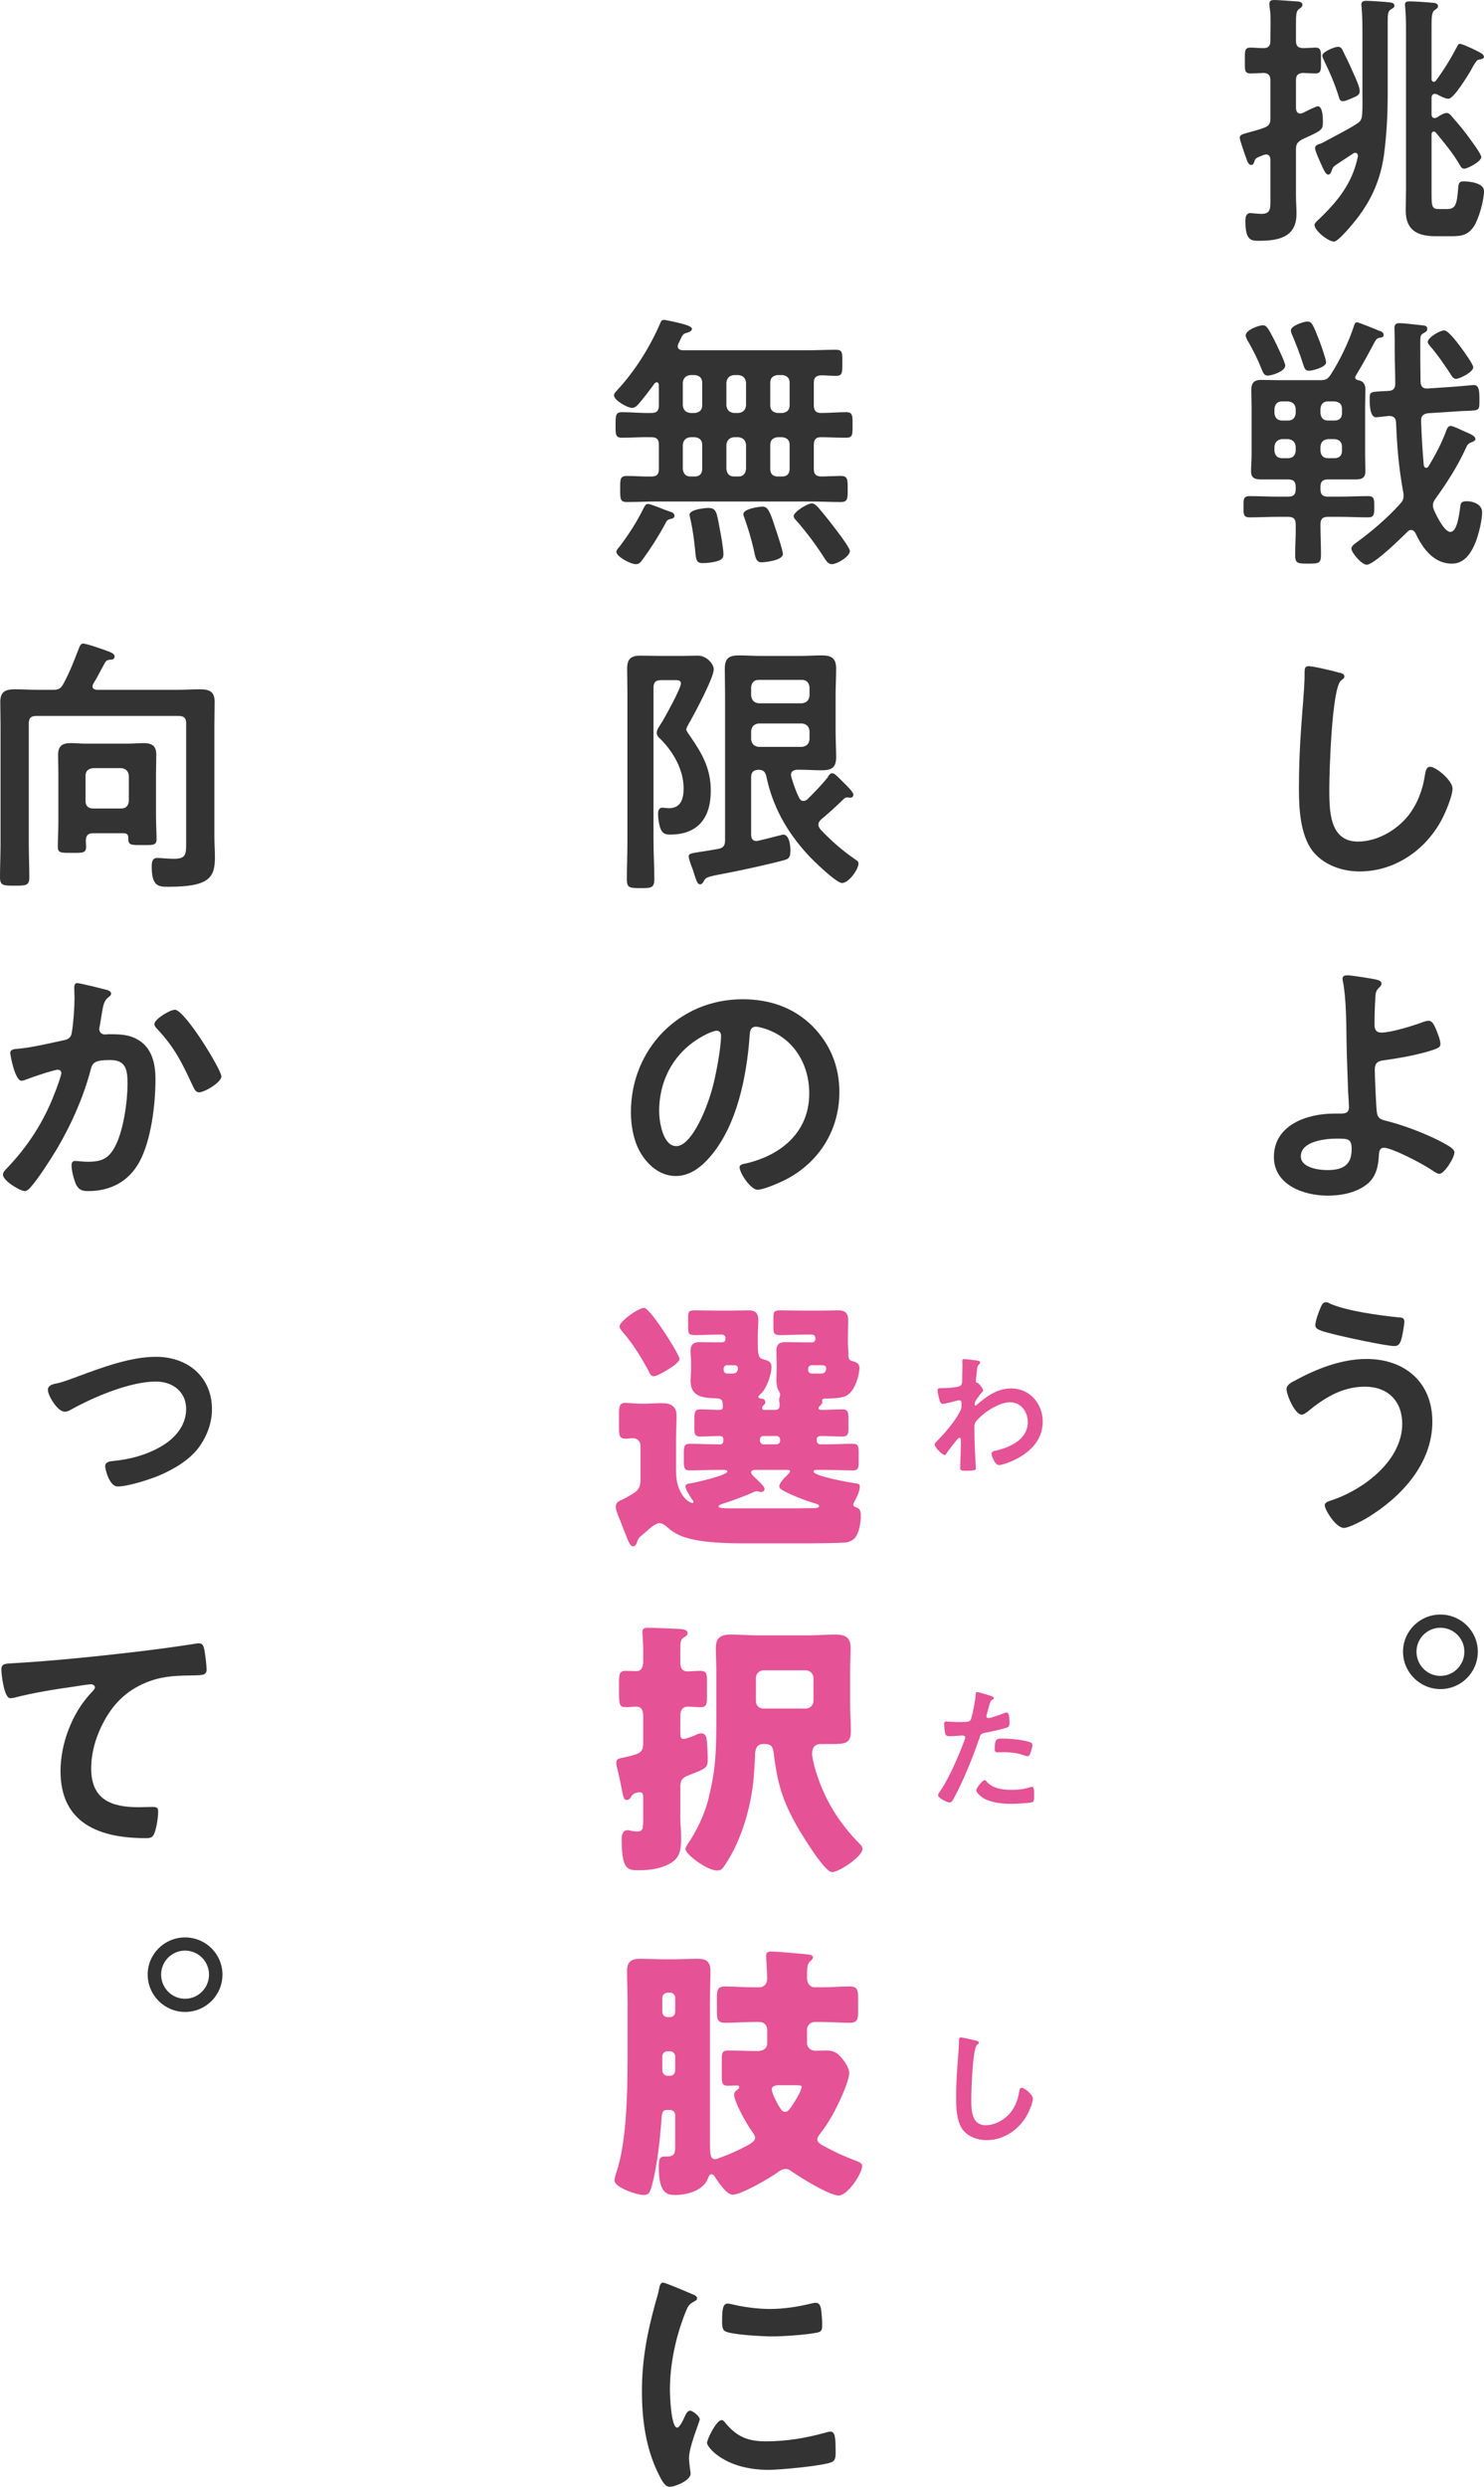 <?xml version="1.0" encoding="UTF-8"?>
<svg id="_レイヤー_2" data-name="レイヤー 2" xmlns="http://www.w3.org/2000/svg" viewBox="0 0 330.998 554.578">
  <defs>
    <style>
      .cls-1 {
        fill: none;
      }

      .cls-2 {
        fill: #e55295;
      }

      .cls-3 {
        fill: #333;
      }
    </style>
  </defs>
  <g id="content">
    <g>
      <g>
        <path class="cls-3" d="M289.059,17.939v6.18c.06.66.24,1.2.961,1.2.18,0,.359-.06.539-.12.121-.06.42-.18.721-.36.96-.48,2.34-1.14,2.64-1.14,1.14,0,1.14,2.7,1.14,3.48,0,1.8-.119,1.86-4.619,3.9-1.08.66-1.381,1.02-1.381,2.28v10.32c0,1.32.121,2.64.121,3.96,0,5.34-4.08,6.06-8.46,6.06-1.74,0-2.94-.18-2.94-4.32,0-.84.06-1.86,1.141-1.86.24,0,1.8.18,2.399.18,2.22,0,2.04-1.26,2.04-3.78v-8.22c0-.66-.24-1.26-.96-1.26-.18,0-.36.06-.54.12-1.8.66-1.859.78-2.1,1.5-.12.42-.24.72-.721.72-.539,0-.84-.72-1.139-1.68-.06-.12-.121-.3-.181-.48-.181-.54-1.2-3.42-1.2-3.84,0-.66.301-.78,2.04-1.26.84-.24,1.92-.48,3.36-1.02,1.14-.42,1.44-.9,1.44-2.16v-8.4c0-1.14-.42-1.62-1.56-1.68-.36.06-2.761.12-2.88.12-1.381,0-1.26-.84-1.26-2.82,0-2.1-.121-2.94,1.26-2.94.779,0,1.98.12,2.88.12,1.14,0,1.56-.54,1.56-1.68v-.72c0-1.74.06-3.48,0-5.28-.06-.6-.24-1.8-.24-2.16,0-.84.541-.9,1.2-.9.72,0,3.84.24,4.68.3.54,0,1.5.06,1.5.78,0,.48-.42.66-.78.96-.6.36-.66,1.32-.66,3.24v3.78c0,1.2.421,1.62,1.621,1.68.6,0,2.219-.12,2.699-.12,1.38,0,1.26.9,1.26,2.94,0,1.92.12,2.82-1.26,2.82-.3,0-2.22-.06-2.76-.12-1.08.12-1.56.42-1.56,1.68ZM303.879,20.999V7.86c0-2.1,0-4.14-.18-6.24,0-.18-.06-.36-.06-.54,0-.78.48-.9,1.141-.9.84,0,4.439.24,5.279.36.42.06.96.18.96.72,0,.42-.3.54-.72.78-.721.42-.78,1.02-.78,2.94v16.019c0,4.56-.24,9.12-.84,13.619-.78,5.46-2.761,9.96-6.181,14.339-.719.9-3.959,4.92-4.979,4.92-1.201,0-4.32-2.4-4.32-3.72,0-.36.42-.72.66-.96,4.379-4.14,7.799-8.28,9-14.279.06-.42-.121-.84-.601-.84-.181,0-.3.06-.479.18-.721.48-3.601,2.34-4.141,2.76-.42.36-.42.54-.6,1.02-.12.36-.36.9-.78.9-.6,0-1.079-1.26-1.319-1.74-.36-.78-1.62-3.48-1.62-4.14s.6-.84,1.2-1.02c.479-.18.959-.48,1.44-.72,2.16-1.2,4.439-2.28,6.479-3.6,1.02-.6,1.32-1.08,1.38-2.28.12-1.5.06-2.94.06-4.44ZM299.559,11.4c.78,1.56,1.56,3.18,2.28,4.86.42.9,1.44,3.12,1.44,4.02s-.601,1.14-1.74,1.62c-.54.24-1.44.66-2.04.66-.54,0-.72-.36-.841-.84-.959-3.06-1.92-5.28-3.299-8.16-.12-.24-.42-.84-.42-1.14,0-.9,2.76-1.98,3.479-1.98.66,0,.899.42,1.14.96ZM319.298,17.639c0,.24.12.6.479.6.24,0,.301-.06.48-.24,1.801-2.4,3.359-4.98,4.74-7.62.18-.36.3-.6.6-.6.54,0,2.28.84,2.82,1.08,1.68.84,2.58,1.2,2.58,1.8,0,.42-.601.54-.9.6-.66.06-.78.3-1.56,1.56-.18.3-.299.54-.479.9-.66,1.08-3.78,6.3-4.979,6.3-.721,0-1.86-.6-2.519-.96-.181-.06-.301-.12-.541-.12-.539,0-.72.42-.72.9v3.66c0,.42.181.84.72.84.181,0,.36-.12.541-.18.539-.36,1.44-.96,2.159-.96.36,0,.72.3.96.6,1.2,1.38,2.34,2.7,3.42,4.14.84,1.14,3.3,4.38,3.3,5.1,0,.96-3.06,2.58-3.78,2.58-.479,0-.659-.24-.899-.6-1.5-2.7-3.54-5.1-5.46-7.44-.18-.18-.24-.24-.48-.24-.18,0-.479.12-.479.66v13.2c0,3.06.12,3.42,1.8,3.42h1.62c1.92,0,2.22-.9,2.521-4.74.06-1.02.299-1.44,1.14-1.44,1.38,0,4.62.36,4.62,2.16,0,2.04-1.141,6.18-2.28,7.92-1.38,1.98-2.819,2.16-5.04,2.16h-3.42c-3.959,0-6.72-1.2-6.72-5.7,0-1.68.06-3.36.06-5.04V5.88c0-1.5-.06-2.94-.18-4.2,0-.24-.06-.42-.06-.66,0-.6.479-.72,1.02-.72.959,0,3.779.18,4.859.3.539,0,1.5.06,1.5.78,0,.42-.301.54-.78.9-.601.42-.66,1.5-.66,3.36v11.999Z"/>
        <path class="cls-3" d="M296.2,106.919c-1.2,0-1.68.48-1.68,1.68v.48c0,1.2.479,1.68,1.68,1.68h2.699c2.041,0,4.08-.12,6.18-.12,1.44,0,1.44.6,1.44,2.4,0,1.62,0,2.34-1.38,2.34-2.1,0-4.14-.12-6.24-.12h-2.699c-1.2,0-1.68.48-1.68,1.68,0,2.28.119,4.56.119,6.84,0,1.86-.539,1.92-2.879,1.92s-2.881-.06-2.881-1.92c0-2.28.18-4.56.12-6.84,0-1.2-.479-1.68-1.68-1.68h-2.399c-2.041,0-4.141.12-6.18.12-1.44,0-1.381-.72-1.381-2.34,0-1.68-.06-2.4,1.381-2.4,2.039,0,4.139.12,6.18.12h2.399c1.2,0,1.68-.48,1.68-1.68v-.48c0-1.2-.479-1.68-1.68-1.68h-5.519c-1.5,0-2.761,0-2.761-1.8,0-1.2.121-2.4.121-3.6v-10.739c0-1.26-.06-2.52-.06-3.78,0-1.62.6-2.28,2.22-2.28,1.2,0,2.46.06,3.72.06h9.3c1.32,0,1.8-.18,2.521-1.32,1.859-2.82,4.08-7.44,5.1-10.68.119-.42.24-.9.72-.9.36,0,4.2,1.56,4.86,1.86.479.12,1.08.36,1.08.96,0,.42-.421.6-.781.6-.84.12-.959.42-1.859,2.16-.66,1.2-1.68,3.18-3.6,6.36-.06.12-.12.18-.12.36,0,.36.36.54.66.6,1.2.18,1.62.96,1.62,2.1,0,1.32-.06,2.64-.06,3.9v10.739c0,1.2.06,2.4.06,3.6,0,1.86-1.32,1.8-2.76,1.8h-5.58ZM282.76,83.76c-.84,0-1.02-.66-1.32-1.32-.9-2.28-1.98-4.5-3.24-6.6-.119-.3-.359-.72-.359-1.02,0-1.26,3-2.28,3.779-2.28.84,0,1.141.42,2.58,3.24.48.96,2.46,4.98,2.46,5.76,0,1.26-2.939,2.22-3.899,2.22ZM289,91.139c-.12-1.02-.659-1.5-1.68-1.62h-1.38c-1.02,0-1.56.6-1.68,1.62v1.02c.119,1.02.66,1.62,1.68,1.62h1.38c1.02,0,1.56-.6,1.68-1.62v-1.02ZM289,99.599c-.12-1.02-.659-1.56-1.68-1.68h-1.38c-1.02.12-1.56.66-1.68,1.68v.96c.119,1.02.66,1.62,1.68,1.62h1.38c1.02,0,1.56-.6,1.68-1.62v-.96ZM291.94,82.68c-.84,0-1.02-.66-1.26-1.38-.84-2.64-1.56-4.44-2.641-7.02-.06-.18-.119-.42-.119-.6,0-1.08,2.999-1.98,3.659-1.98,1.02,0,1.26.6,2.76,4.44.3.78,1.44,4.02,1.44,4.68,0,1.08-3.061,1.86-3.84,1.86ZM297.7,93.779c1.02,0,1.619-.6,1.619-1.62v-1.02c0-1.02-.6-1.5-1.619-1.62h-1.5c-1.08,0-1.56.6-1.68,1.62v1.02c.119,1.02.6,1.62,1.68,1.62h1.5ZM294.52,100.559c.119,1.02.6,1.62,1.68,1.62h1.5c1.02,0,1.619-.6,1.619-1.62v-.96c0-1.02-.6-1.56-1.619-1.68h-1.5c-1.08.12-1.56.66-1.68,1.68v.96ZM317.559,103.739c.06.3.239.6.539.6.24,0,.42-.18.541-.36,1.44-2.4,2.76-4.86,3.779-7.5.24-.66.48-1.5,1.14-1.5.54,0,2.341.9,2.88,1.14,1.2.54,2.641,1.02,2.641,1.8,0,.42-.601.6-.9.72-.78.3-.9.54-1.32,1.5-1.8,3.9-4.14,7.56-6.659,11.04-.36.48-.601.96-.601,1.56,0,.42.12.66.24,1.02.54,1.2,2.28,4.86,3.66,4.86,1.56,0,1.98-4.14,2.16-5.28.119-1.02.119-1.56,1.5-1.56,1.379,0,3.42.66,3.42,2.46,0,1.86-.78,4.92-1.44,6.66-.96,2.34-2.46,4.8-5.28,4.8-4.14,0-6.6-3.48-8.159-6.84-.181-.24-.42-.66-.96-.66-.359,0-.54.12-.78.36-1.319,1.32-7.499,7.38-9.119,7.38-1.14,0-3.42-2.7-3.42-3.6,0-.54.659-1.02,1.079-1.32,3.541-2.58,6.84-5.4,9.78-8.64.54-.6.78-1.02.78-1.86,0-.24,0-.48-.06-.66-1.02-5.58-1.38-10.02-1.619-15.659-.06-1.02-.541-1.44-1.621-1.44-.539.06-2.579.3-2.819.3-1.44,0-1.44-3-1.44-4.02,0-1.86.06-1.62,4.141-1.86,1.08-.06,1.56-.48,1.56-1.62,0-2.46-.12-4.98-.12-7.5v-2.22c0-1.02-.06-2.28-.06-2.7,0-.78.36-1.08,1.14-1.08.66,0,4.141.36,4.981.48.719.06,1.199.12,1.199.84,0,.54-.48.72-.9.96-.539.3-.659.6-.659,1.8,0,3,0,6.0.06,9.0.06,1.02.48,1.56,1.56,1.5l6.239-.42c.84-.06,3.899-.36,4.08-.36,1.2,0,1.26,1.38,1.26,3.3v.18c0,2.16-.06,2.16-2.521,2.28-.659,0-1.499.06-2.519.12l-6.479.42c-1.08.18-1.5.6-1.5,1.68.12,3.3.3,6.6.601,9.9ZM324.758,84.48c-.6,0-.9-.54-1.2-1.02-1.079-1.68-3.239-4.8-4.56-6.24-.18-.24-.54-.6-.54-.96,0-1.02,2.76-2.58,3.66-2.58.96,0,3.12,3,3.72,3.78.54.72,2.76,3.78,2.76,4.44,0,1.08-3,2.58-3.84,2.58Z"/>
        <path class="cls-3" d="M298.659,149.999c.421.06,1.201.3,1.201.84,0,.42-.36.6-.721.9-2.1,1.56-2.64,20.579-2.64,23.999,0,4.68-.12,11.94,6.36,11.94,4.319,0,8.639-2.52,11.279-5.82,1.98-2.58,3.18-5.64,3.659-8.88.181-.96.3-1.98,1.2-1.98,1.32,0,4.981,3.06,4.981,4.86,0,1.68-1.621,5.46-2.461,7.02-3.6,6.72-10.44,11.46-18.238,11.46-3.961,0-8.1-1.44-10.561-4.62-2.699-3.6-3-9.42-3-13.8,0-4.74.181-9.479.541-14.219.18-2.76.719-8.52.719-10.98v-.66c0-.9.06-1.5.9-1.5,1.02,0,5.58,1.08,6.779,1.44Z"/>
        <path class="cls-3" d="M306.998,218.46c.42.12,1.141.3,1.141.9,0,.36-.301.66-.54.9-.72.66-.78,1.2-.84,2.28-.12,2.04-.181,4.02-.181,6,0,1.02.36,1.74,1.5,1.74,2.16,0,7.019-1.5,9.12-2.28.479-.18.96-.36,1.44-.36.84,0,1.199.9,1.619,1.8.36.9,1.02,2.46,1.02,3.36,0,.78-.42,1.02-3.359,1.86-2.88.78-5.88,1.32-8.879,1.74-1.56.18-2.4.42-2.4,2.22,0,1.32.3,8.58.48,9.54.239,1.56,1.26,1.56,2.76,1.98,4.079,1.08,9.959,3.36,13.499,5.58.42.3,1.02.72,1.02,1.26,0,1.26-2.28,4.8-3.36,4.8-.54,0-1.56-.78-2.04-1.08-1.68-1.14-8.52-4.74-10.319-4.74-1.2,0-1.08,1.38-1.14,1.86-.121,2.34-.66,4.62-2.521,6.18-2.399,1.98-5.819,2.64-8.88,2.64-5.279,0-11.999-2.34-11.999-8.64,0-7.14,7.439-9.659,13.38-9.659h1.199c1.02,0,2.16.06,2.16-1.44,0-.6-.12-2.58-.18-3.36-.121-3.78-.301-7.5-.36-11.22-.06-3.9-.06-9.6-.78-13.319-.06-.24-.119-.54-.119-.78,0-.6.539-.72,1.079-.72.9,0,5.46.72,6.479.96ZM290.139,257.878c0,2.52,3.961,3.06,5.881,3.06,3.299,0,5.459-.96,5.459-4.62,0-2.34-.72-2.4-3.3-2.4-2.46,0-8.04.54-8.04,3.96Z"/>
        <path class="cls-3" d="M319.479,317.039c0,9.42-6.96,16.859-14.58,21.479-1.02.6-4.019,2.22-5.16,2.22-1.799,0-4.26-4.08-4.26-5.04,0-.6.66-.84,1.2-1.02,7.2-2.28,16.079-8.82,16.079-17.159,0-5.1-3.239-8.28-8.34-8.28-5.039,0-9.119,2.52-12.839,5.64-.36.24-.84.6-1.26.6-1.44,0-3.36-4.32-3.36-5.7,0-.96,1.08-1.5,1.801-1.86,4.799-2.64,10.44-4.86,16.02-4.86,8.52,0,14.699,5.16,14.699,13.979ZM294.58,291.54c.239-.54.479-1.14,1.2-1.14.3,0,.66.18.959.36,3.78,1.62,10.86,2.58,15,3.0.84.06,1.5.06,1.5.96,0,.66-.42,3-.6,3.66-.301,1.2-.66,1.8-1.62,1.8-1.92,0-11.52-2.1-13.8-2.7-2.519-.66-3.84-.96-3.84-1.92,0-1.02.78-3.06,1.2-4.02Z"/>
        <path class="cls-3" d="M329.618,368.339c0,4.62-3.719,8.34-8.34,8.34-4.559,0-8.339-3.72-8.339-8.34,0-4.56,3.72-8.28,8.339-8.28s8.34,3.72,8.34,8.28ZM315.938,368.339c0,3,2.4,5.4,5.34,5.4s5.34-2.4,5.34-5.4c0-2.94-2.399-5.34-5.34-5.34s-5.34,2.4-5.34,5.34Z"/>
        <path class="cls-3" d="M181.519,90.419c0,1.08.42,1.68,1.56,1.68,1.86,0,3.78-.18,5.64-.18,1.5,0,1.44.78,1.44,2.88s.06,2.82-1.44,2.82c-1.86,0-3.78-.12-5.64-.12-1.14,0-1.56.6-1.56,1.68v5.4c0,1.2.48,1.62,1.62,1.68.66,0,3.78-.12,4.38-.12,1.56,0,1.56.78,1.56,2.94s0,2.88-1.56,2.88c-2.22,0-4.5-.12-6.72-.12h-34.198c-2.28,0-4.5.12-6.78.12-1.5,0-1.5-.72-1.5-2.88,0-2.34,0-2.94,1.56-2.94,1.86,0,3.66.18,5.519.12,1.14,0,1.56-.54,1.56-1.68v-5.4c0-1.2-.48-1.68-1.68-1.68-2.16-.06-4.38.12-6.54.12-1.5,0-1.44-.78-1.44-2.82,0-2.16,0-2.88,1.44-2.88,2.22,0,4.38.24,6.54.18,1.2,0,1.68-.48,1.68-1.68v-4.56c-.06-.3-.12-.6-.48-.6-.18,0-.3.12-.48.24-1.14,1.56-2.28,3.12-3.6,4.62-.36.42-.84.84-1.44.84-1.02,0-4.019-1.68-4.019-2.82,0-.42.54-.9.78-1.2,3.96-4.26,7.32-9.66,9.6-14.999.12-.36.36-.6.78-.6.42,0,3.3.66,3.96.84,1.92.48,2.28.9,2.28,1.14,0,.6-.9.84-1.38.96-.6.18-.84.6-1.26,1.56-.12.24-.24.54-.42.84-.06.18-.12.36-.12.54,0,.66.54.84,1.08.9h27.359c2.28,0,4.56-.12,6.839-.12,1.5,0,1.44.66,1.44,2.94s0,2.88-1.44,2.88c-1.14,0-2.22-.12-3.3-.12-1.14.06-1.62.54-1.62,1.62v5.1ZM149.54,115.738c-.78.18-.9.54-1.2,1.14-1.5,2.76-3.18,5.4-4.98,7.86-.48.66-.78,1.08-1.56,1.08-1.14,0-4.32-1.68-4.32-2.76,0-.36.36-.78.6-1.02,2.04-2.7,3.84-5.4,5.34-8.46.3-.54.54-1.2,1.08-1.2.48,0,2.16.66,3.48,1.2.54.18,1.02.36,1.32.48.48.12,1.14.36,1.14.96s-.66.66-.9.72ZM153.98,83.64c-1.02.12-1.56.66-1.68,1.68v5.1c.12,1.02.66,1.56,1.68,1.68h1.02c1.02-.12,1.62-.66,1.62-1.68v-5.1c0-1.02-.6-1.56-1.62-1.68h-1.02ZM153.98,97.499c-1.02.12-1.56.66-1.68,1.68v5.4c.12,1.08.66,1.68,1.68,1.68h1.02c1.02,0,1.62-.6,1.62-1.68v-5.4c0-1.02-.6-1.56-1.62-1.68h-1.02ZM160.099,125.098c-.84.3-2.4.48-3.36.48-1.44,0-1.5-.78-1.68-2.76-.24-2.4-.54-4.74-1.08-7.08-.06-.24-.18-.72-.18-.96,0-1.2,3.6-1.5,4.2-1.5,1.74,0,1.86.96,2.46,4.26.3,1.5.9,4.74.9,6.12,0,.84-.48,1.2-1.26,1.44ZM163.699,83.64c-1.02.12-1.56.66-1.68,1.68v5.1c.12,1.02.66,1.56,1.68,1.68h1.02c1.02-.12,1.56-.66,1.68-1.68v-5.1c-.12-1.02-.66-1.56-1.68-1.68h-1.02ZM163.699,97.499c-1.02.12-1.56.66-1.68,1.68v5.4c.12,1.08.66,1.68,1.68,1.68h1.02c1.02,0,1.56-.6,1.68-1.68v-5.4c-.12-1.02-.66-1.56-1.68-1.68h-1.02ZM169.879,125.398c-1.26,0-1.38-1.02-1.8-3-.54-2.34-1.26-4.68-2.04-6.9-.12-.3-.24-.54-.24-.84,0-1.2,3.54-1.68,4.26-1.68,1.14,0,1.62.9,2.76,4.44.36,1.08,1.8,5.34,1.8,6.12,0,1.5-4.2,1.86-4.74,1.86ZM173.419,83.64c-1.02.12-1.62.66-1.62,1.68v5.1c0,1.02.6,1.56,1.62,1.68h1.08c1.02-.12,1.62-.66,1.62-1.68v-5.1c0-1.02-.6-1.56-1.62-1.68h-1.08ZM173.419,97.499c-1.02.12-1.62.66-1.62,1.68v5.4c0,1.08.6,1.68,1.62,1.68h1.08c1.02,0,1.62-.6,1.62-1.68v-5.4c0-1.02-.6-1.56-1.62-1.68h-1.08ZM185.538,125.818c-.84,0-1.26-.78-1.68-1.38-1.74-2.76-3.72-5.4-5.82-7.86-.3-.36-1.02-1.02-1.02-1.44,0-1.02,3.12-2.88,4.02-2.88.6,0,1.14.54,1.5.96,1.62,1.86,3.12,3.84,4.62,5.82.48.66,2.4,3.24,2.4,3.84,0,1.26-2.88,2.94-4.02,2.94Z"/>
        <path class="cls-3" d="M145.76,187.318c0,2.88.18,5.82.18,8.759,0,1.92-.66,1.98-3.06,1.98-2.46,0-3.06-.06-3.06-1.92,0-2.94.12-5.88.12-8.82v-33.059c0-1.68-.06-3.36-.06-5.1,0-2.16.78-2.94,2.939-2.94,1.62,0,3.18.06,4.74.06h4.319c1.32,0,2.7-.06,3.78-.06,1.98,0,3.54,1.86,3.54,3.06,0,1.8-4.08,9.48-5.16,11.4-.24.42-.96,1.56-.96,1.98s.6,1.14.84,1.5c2.7,3.9,4.62,7.26,4.62,12.18,0,6-2.82,9.78-9.06,9.78-1.38,0-1.86-.42-2.28-1.68-.24-.78-.42-2.04-.42-2.88,0-.66.12-1.44.96-1.44.42,0,.9.12,1.44.12,2.7,0,3.3-2.1,3.3-4.44,0-4.08-2.28-8.1-5.1-10.92-.48-.42-.9-.84-.9-1.5s.78-1.74,1.14-2.28c.78-1.32,4.26-7.56,4.26-8.7,0-.72-.72-.72-1.26-.72h-3.18c-1.2,0-1.68.48-1.68,1.68v33.959ZM167.539,186.178c0,.72.3,1.38,1.14,1.38.12,0,.3-.06.42-.06.66-.12,5.46-1.38,5.58-1.38,1.38,0,1.62,2.46,1.62,3.48,0,1.56-.3,1.92-1.38,2.22-3.3.9-9.6,2.28-13.079,2.94-4.26.78-4.38.9-4.86,1.74-.18.36-.42.72-.84.72-.54,0-.78-.72-1.26-2.16-.12-.36-.24-.84-.42-1.32-.24-.54-.84-2.22-.84-2.7,0-.66.3-.72,2.64-1.08.96-.12,2.28-.36,4.02-.66,1.14-.24,1.44-.84,1.44-1.92v-32.639c0-1.86-.06-3.72-.06-5.58,0-2.34.9-3,3.18-3,1.56,0,3.18.12,4.8.12h8.879c1.56,0,3.18-.12,4.74-.12,2.28,0,3.24.66,3.24,3,0,1.86-.12,3.72-.12,5.58v8.58c0,1.86.12,3.66.12,5.52,0,2.28-.96,2.94-3.18,2.94-1.62,0-3.24-.12-4.8-.12h-.78c-.66.06-1.32.3-1.32,1.14,0,.12.06.3.06.42.48,1.62,1.02,3.18,1.74,4.68.24.42.48.72.96.72.42,0,.66-.18.9-.36,1.62-1.62,3.06-3.06,4.5-4.86.24-.48.6-.96,1.02-.96.48,0,.96.48,1.8,1.32l.84.84c.54.54,2.1,1.98,2.1,2.64,0,.48-.36.66-.72.66-.24,0-.42-.06-.66-.06-.3,0-.48.06-.72.3-1.68,1.62-3.24,3.06-5.04,4.56-.36.36-.66.66-.66,1.2,0,.42.18.66.42,1.02,2.34,2.52,4.979,4.8,7.859,6.78.36.24.66.42.66.9,0,1.26-2.16,4.32-3.66,4.32-1.32,0-6.6-5.16-7.68-6.36-4.68-5.1-7.86-10.8-9.24-17.579-.3-.96-.66-1.26-1.68-1.32-1.2.06-1.68.54-1.68,1.68v12.839ZM178.878,156.84c1.02-.12,1.56-.66,1.68-1.68v-1.92c-.12-1.02-.66-1.62-1.68-1.62h-9.66c-1.02,0-1.56.6-1.68,1.62v1.92c.12,1.02.66,1.56,1.68,1.68h9.66ZM169.219,161.339c-1.02.12-1.56.66-1.68,1.68v1.86c.12,1.02.66,1.56,1.68,1.68h9.66c1.02-.12,1.56-.66,1.68-1.68v-1.86c-.12-1.02-.66-1.56-1.68-1.68h-9.66Z"/>
        <path class="cls-3" d="M181.159,228.78c4.019,4.02,6.06,9.06,6.06,14.759,0,8.34-4.38,15.479-11.7,19.379-1.38.72-5.1,2.4-6.54,2.4-1.56,0-4.02-3.72-4.02-5.04,0-.6.9-.72,1.5-.84,7.86-1.86,14.04-7.02,14.04-15.599,0-6.42-3.36-12.179-9.6-14.339-.54-.18-1.74-.54-2.28-.54-1.38,0-1.38,1.32-1.44,2.34-.66,8.76-2.76,19.439-8.52,26.339-1.98,2.4-4.62,4.62-7.919,4.62-3.66,0-6.54-2.64-8.16-5.7-1.32-2.46-1.86-5.7-1.86-8.52,0-14.04,10.739-25.199,24.899-25.199,5.88,0,11.279,1.74,15.54,5.94ZM157.819,230.519c-6.84,3.24-10.799,9.659-10.799,17.279,0,2.22.78,7.8,3.84,7.8,2.999,0,6.359-6.84,8.04-12.96.78-2.88,1.92-8.82,1.92-11.7,0-.6-.3-1.08-.96-1.08-.48,0-1.56.42-2.04.66Z"/>
        <path class="cls-1" d="M141.2,340.858c-.06.3-.36.78-.78.78-.72,0-1.02-.9-2.1-3.66-.3-.78-.66-1.74-1.14-2.88-.24-.6-.66-1.62-.66-2.22,0-.78.42-1.2,1.08-1.5.36-.12.78-.36,1.14-.54,2.28-1.32,3.3-1.68,3.3-4.02v-7.56c0-1.02-.72-1.74-1.74-1.74-.36,0-1.02.12-1.56.12-1.38,0-1.5-.72-1.5-2.34v-3.18c0-1.62.12-2.46,1.38-2.46.9,0,2.34.18,3.48.18h.78c1.32,0,2.64-.12,3.96-.12,1.92,0,3.24.66,3.24,2.82,0,1.68-.12,3.42-.12,5.28v7.08c0,5.16,2.88,7.08,3.66,7.08.12,0,.24-.06.24-.24s-.18-.42-.36-.6c-.36-.54-1.44-2.22-1.44-2.82s.72-.66,1.14-.72c1.14-.18,8.22-1.8,8.22-2.64,0-.3-.54-.36-.72-.36h-1.8c-1.98,0-3.96.12-5.94.12-1.14,0-1.26-.66-1.26-1.92v-2.1c0-1.26.12-1.92,1.26-1.92,1.98,0,3.96.12,5.94.12h.9c.42,0,.72-.3.72-.72v-.48c0-.54-.479-.66-.9-.66-1.44,0-2.88.12-4.32.12-1.14,0-1.26-.66-1.26-1.98v-1.5c0-1.98.06-2.58,1.38-2.58,1.38,0,2.82.12,4.2.12.54,0,.78-.18.78-.72,0-1.74-.36-1.8-1.62-1.86-2.94-.12-5.58-.36-5.58-3.96,0-.18.12-2.16.12-2.58v-1.2c0-1.26-.12-2.1-.12-2.82,0-1.74,1.02-1.98,2.1-1.98,1.2,0,2.4.06,3.6.06h1.32c.42,0,.78-.3.78-.72v-.24c0-.42-.36-.78-.78-.78h-.9c-1.68,0-3.36.12-5.04.12-1.56,0-1.62-.36-1.62-1.86v-1.92c0-1.44.12-1.74,1.56-1.74,1.74,0,3.419.06,5.1.06h3c1.32,0,2.58-.06,3.84-.06,1.5,0,2.16.6,2.16,2.28,0,.96-.12,2.04-.12,3.42v1.44c0,3.6.36,3.54,1.62,3.9.9.24,1.44.6,1.44,1.62,0,1.26-.9,4.74-2.64,6.18-.12.12-.3.3-.3.42,0,.36.36.36.6.42.48,0,.96.24.96.78,0,.42-.24.54-.48.78-.12.12-.24.3-.24.54s.18.42.42.42h2.519c.78,0,.96-.42.96-1.08,0-.24,0-.48-.06-.72,0-.12-.06-.36-.06-.54s.06-.3.12-.48.12-.36.12-.6c0-.36-.24-.72-.42-1.02-.3-.54-.42-1.5-.42-2.1,0-.24.06-1.98.06-2.28v-1.5c0-1.26-.06-2.1-.06-2.82,0-1.74.96-1.98,2.1-1.98,1.2,0,2.399.06,3.6.06h2.28c.42,0,.72-.3.72-.72v-.24c0-.42-.3-.78-.72-.78h-1.98c-1.68,0-3.36.12-5.04.12-1.5,0-1.62-.36-1.62-1.74v-2.04c0-1.44.12-1.74,1.56-1.74,1.68,0,3.36.06,5.1.06h4.08c1.26,0,2.52-.06,3.78-.06,1.5,0,2.16.6,2.16,2.28,0,.96-.06,2.04-.06,3.42v1.44c0,1.08.12,1.98.12,2.94,0,.78.24,1.08.96,1.26.72.18,1.5.54,1.5,1.5,0,1.14-.9,5.7-3.48,6.42-1.02.3-2.34.42-4.379.42-.3,0-.48.18-.48.48,0,.12.06.24.06.36,0,.3-.3.54-.479.72-.24.18-.36.36-.36.6,0,.3.36.36.6.36,1.56,0,3.12-.12,4.68-.12,1.32,0,1.38.66,1.38,2.34v1.68c0,1.38-.06,2.04-1.38,2.04-1.56,0-3.12-.12-4.68-.12-.42,0-1.02.12-1.02.66v.42c0,.42.36.78.78.78h1.38c1.92,0,3.899-.12,5.879-.12,1.2,0,1.32.54,1.32,1.92v2.16c0,1.26-.12,1.86-1.26,1.86-1.98,0-3.96-.12-5.939-.12h-2.16c-.24,0-.72.06-.72.36,0,1.02,7.799,2.4,8.999,2.58,1.08.18,1.32.12,1.32.84,0,1.02-.72,2.46-1.2,3.3-.12.18-.24.48-.24.66,0,.36.3.48.6.6.96.24,1.08,1.08,1.08,1.92,0,1.5-.36,3.84-1.38,4.98-.42.48-1.32.9-2.04.96-1.56.12-6.24.18-8.16.18h-14.22c-4.979,0-11.159-.18-14.759-1.86-1.26-.6-1.8-1.02-2.82-1.92-.42-.36-.96-.72-1.56-.72-.78,0-1.92.96-3.06,1.98-.3.24-.54.48-.84.72-.78.66-.78.72-1.14,1.68ZM147.86,294.66c.54.78,2.88,4.56,2.88,5.22,0,1.08-4.86,3.84-5.76,3.84-.66,0-.9-.72-1.14-1.2-1.62-3-3.42-5.94-5.64-8.52-.3-.36-.84-.96-.84-1.38,0-1.14,4.2-4.14,5.46-4.14,1.02,0,4.38,5.16,5.04,6.18ZM167.719,324.599c-.36,0-1.02.06-1.02.54,0,.42.78,1.14,1.32,1.62.9.84,1.68,1.62,1.68,2.1s-.36.66-.78.66c-.12,0-.36-.06-.48-.06-.12-.06-.42-.12-.54-.12-.18,0-.36.12-.54.18-2.16.96-4.56,1.86-6.84,2.58-.24.12-1.08.3-1.08.66,0,.42,1.44.42,4.919.42h11.34c.78,0,4.2-.06,5.28-.06.24,0,.9-.06.9-.48,0-.3-.78-.54-1.02-.6-1.92-.54-5.34-1.86-7.2-2.94-.36-.24-.66-.42-.66-.84,0-.72,1.26-2.04,1.8-2.52.18-.18.6-.6.6-.84,0-.24-.3-.3-.48-.3h-7.199ZM161.299,301.26c-.48,0-.72.42-.72.84,0,1.02.48,1.02,1.38,1.02h.54c.72,0,1.26-.3,1.26-1.14,0-.48-.3-.72-.72-.72h-1.74ZM172.399,318.899c.42,0,.78-.36.78-.78v-.3c0-.42-.36-.78-.78-.78h-3c-.42,0-.72.36-.72.78v.3c0,.42.3.72.72.78h3ZM180.139,301.26c-.42,0-.72.42-.72.84,0,1.02.48,1.02,1.38,1.02h1.38c.42,0,1.26,0,1.26-1.2,0-.54-.42-.66-.9-.66h-2.4Z"/>
        <path class="cls-1" d="M150.919,402.178c0,1.38.18,2.82.18,4.2,0,2.52-.12,4.38-1.92,5.64-2.04,1.44-4.86,1.86-7.439,1.86s-3.9,0-3.9-6.96c0-.96.24-1.98,1.38-1.98.18,0,.42.06.6.12.3.06,1.02.18,1.32.18,1.5,0,1.5-.54,1.5-3.12v-4.44c0-.78-.12-1.2-.78-1.2-.3,0-1.5.12-1.92,1.02-.18.42-.6.72-1.02.72-.6,0-.72-.6-1.14-2.82-.24-1.14-.54-2.7-1.08-4.86-.06-.24-.06-.48-.06-.72,0-.84.78-.9,1.92-1.14,3.84-.84,4.08-1.2,4.08-3.54v-5.52c0-1.14-.18-2.22-1.56-2.22-.78,0-1.5.12-2.22.12-1.56,0-1.62-.42-1.62-4.08v-1.38c0-1.86.12-2.64,1.44-2.64.84,0,1.62.06,2.4.06,1.32,0,1.56-1.14,1.56-2.22v-2.88c0-1.02-.18-3.24-.18-3.66,0-.9.66-.9,1.38-.9,1.68,0,4.86.18,6.72.24,1.26.06,1.98.3,1.98.9s-.48.78-.96,1.08c-.6.36-.66,1.08-.66,2.88v2.4c0,.84,0,2.22,1.62,2.22.9,0,1.8-.12,2.76-.12,1.38,0,1.56.54,1.56,2.1v3.78c0,1.56-.12,2.22-1.5,2.22-.9,0-1.8-.12-2.7-.12-1.56,0-1.74,1.14-1.74,2.34v3.36c0,1.02.06,1.5.78,1.5.6,0,2.58-.84,3.24-1.14.24-.06.48-.12.72-.12.72,0,1.08.72,1.14,1.38.12,1.08.24,2.94.24,4.44,0,1.86-.36,2.04-4.26,3.54-1.56.6-1.86,1.2-1.86,2.76v6.72ZM169.339,385.739c-1.26,0-1.68,1.02-1.74,2.1-.06,1.86-.18,3.72-.3,5.22-.54,6.48-2.64,13.919-6.24,19.379-.78,1.2-1.02,1.5-1.98,1.5-2.16,0-7.02-3.6-7.02-4.8,0-.3.3-.66.42-.96,2.04-2.94,3.9-6.84,4.74-10.32,1.62-6.66,1.74-10.379,1.74-18.659v-9.18c0-2.04-.12-3.96-.12-5.7,0-2.4,1.2-3,3.36-3,2.04,0,4.02.18,6.06.18h11.22c1.98,0,4.02-.18,6-.18,2.16,0,3.42.54,3.42,3,0,1.92-.12,3.78-.12,5.7v6.48c0,2.16.18,4.32.18,6.36,0,2.64-1.14,2.88-4.08,2.88h-2.64c-1.26,0-1.92.72-1.92,2.1,0,1.86,1.44,6,2.22,7.8,1.92,4.56,4.68,8.58,8.16,12.119.42.42.84.78.84,1.38,0,1.68-5.22,5.16-6.78,5.16-1.62,0-6.24-7.62-7.2-9.18-3.54-6-4.92-10.02-5.76-16.979-.18-1.38-.3-2.4-1.98-2.4h-.48ZM178.939,377.819c.9,0,1.68-.78,1.68-1.68v-5.16c0-.9-.78-1.68-1.68-1.68h-9.479c-.9,0-1.68.78-1.68,1.68v5.16c0,.96.66,1.68,1.68,1.68h9.479Z"/>
        <path class="cls-1" d="M182.598,439.98c2.04,0,4.08-.18,6.12-.18,1.68,0,1.86.78,1.86,2.58v2.88c0,1.74-.06,2.64-1.92,2.64-2.04,0-4.02-.18-6.06-.18h-1.8c-.78,0-1.62.78-1.62,1.62v3.12c0,.96.84,1.68,1.86,1.68.78,0,1.56-.06,2.4-.06,1.62,0,2.4.42,3.48,1.68.66.72,1.68,2.34,1.68,3.3,0,1.98-2.7,7.62-3.78,9.479-.9,1.56-1.62,2.7-2.76,4.14-.24.3-.6.78-.6,1.2,0,.78.84,1.14,1.8,1.68,2.28,1.26,4.32,2.16,6.72,3.06,1.08.42,1.5.66,1.5,1.2,0,1.68-3.24,6.6-5.22,6.6-2.1,0-8.58-4.02-10.44-5.34-.42-.3-.84-.6-1.38-.6-.72,0-1.2.36-1.74.72-1.68,1.26-8.22,5.04-10.08,5.04-1.38,0-3.18-2.76-3.9-3.84-.18-.3-.42-.72-.84-.72s-.6.42-.72.72c-.96,2.94-4.74,3.9-7.44,3.9-1.68,0-3.6-.3-3.6-6.18,0-1.56.12-2.4,1.2-2.4h.72c1.68,0,1.74-.96,1.74-2.34v-6.9c0-.6-.48-1.14-1.14-1.14h-.78c-1.02,0-1.08,1.02-1.14,2.1-.12,1.92-.54,6.12-.84,8.1-.24,1.74-1.08,6.72-1.8,8.04-.3.6-.78.72-1.38.72-1.38,0-6.48-1.62-6.48-3.3,0-.36.24-1.08.36-1.5,2.58-7.44,2.58-19.559,2.58-28.739v-9.36c0-2.34-.12-4.74-.12-7.08,0-2.1,1.02-2.7,2.94-2.7,1.8,0,3.6.12,5.34.12h2.1c1.74,0,3.479-.12,5.22-.12,2.04,0,2.999.54,2.999,2.76,0,2.34-.12,4.68-.12,7.02v30.419c0,3.66.12,4.5,1.2,4.5.3,0,1.08-.36,1.44-.48,1.86-.66,3.96-1.62,5.7-2.58.6-.36,1.74-.9,1.74-1.68,0-.54-.42-1.08-.72-1.5-1.08-1.44-3.959-6.54-3.959-8.16,0-.54.36-.84.78-1.14.18-.12.36-.3.36-.54,0-.3-.3-.36-.54-.36-.6,0-1.26.06-1.92.06-1.32,0-1.44-.54-1.44-2.1v-3.78c0-1.44.12-1.98,1.44-1.98,2.16,0,4.38.12,6.54.12,1.56,0,2.16-.9,2.16-1.62v-3.18c0-.96-.78-1.68-1.68-1.68h-1.62c-1.98,0-4.02.18-6.0.18-1.74,0-1.92-.66-1.92-2.58v-2.94c0-1.92.18-2.58,1.92-2.58,1.98,0,4.019.18,6.0.18h1.56c.96,0,1.74-.72,1.74-1.92,0-1.26-.24-4.38-.24-5.16s.54-.9,1.2-.9c.84,0,5.88.42,7.02.54,1.8.18,2.22.24,2.22.78,0,.36-.36.66-.72.96-.6.6-.6,1.68-.6,3.72,0,1.08.72,1.98,1.62,1.98h1.8ZM146.9,445.44c0,.66.48,1.2,1.2,1.2h.54c.66,0,1.14-.54,1.14-1.2v-3.12c0-.6-.48-1.14-1.14-1.14h-.54c-.66,0-1.2.54-1.2,1.14v3.12ZM146.9,458.519c0,.66.54,1.2,1.2,1.2h.54c.66,0,1.14-.54,1.14-1.2v-3.12c0-.6-.48-1.14-1.14-1.14h-.54c-.72,0-1.2.48-1.2,1.14v3.12ZM172.999,461.819c-.6,0-1.68.06-1.68.9s1.08,2.94,1.56,3.72c.6.96.84,1.32,1.44,1.32.66,0,1.26-.9,2.1-2.28.48-.72,1.56-2.58,1.56-3.36,0-.3-.6-.3-2.16-.3h-2.82Z"/>
        <path class="cls-3" d="M154.28,511.56c.479.18,1.2.42,1.2,1.02,0,.36-.24.42-.84.78-1.02.54-1.26,1.08-1.86,2.58-2.1,5.34-3.36,11.34-3.36,17.04,0,1.14.24,8.399,1.62,8.399.54,0,1.38-1.74,1.62-2.34.36-.78.72-1.44,1.26-1.44.6,0,2.16,1.26,2.16,1.92,0,.54-2.4,6-2.4,8.7,0,.6.18,1.98.24,2.52.06.3.12.66.12.9,0,1.5-3.42,2.94-4.68,2.94-1.02,0-1.74-1.32-2.52-2.94-2.82-5.7-3.66-12.12-3.66-18.419,0-7.019,1.2-13.139,3.06-19.859.3-1.02.6-1.98.78-3.0.12-.54.24-1.32.9-1.32.48,0,5.519,2.16,6.36,2.52ZM161.719,540.239c2.58,3.18,5.1,4.2,9.12,4.2,4.5,0,8.879-.72,13.2-1.92.3-.12.9-.24,1.26-.24.96,0,1.08,1.44,1.08,4.5,0,.72.06,1.8-.72,2.22-1.68.9-11.819,1.8-14.219,1.8-9.72,0-13.74-5.04-13.74-6,0-.84,2.1-5.1,3.24-5.1.36,0,.6.3.78.54ZM163.879,514.019c2.459.54,5.339.9,7.859.9,3,0,6.18-.48,9.12-1.2.3-.06.72-.18,1.08-.18.84,0,1.08.72,1.2,1.44.12,1.08.24,2.16.24,3.24,0,1.26,0,1.74-1.14,1.98-2.4.48-7.56.84-10.08.84-1.86,0-9.239-.36-10.499-1.2-.66-.42-.6-1.68-.6-2.34,0-2.88.3-3.78,1.26-3.78.42,0,1.08.18,1.56.3Z"/>
        <path class="cls-3" d="M39.358,153.839c1.74,0,3.48-.12,5.22-.12,2.1,0,3.3.48,3.3,2.82,0,1.68-.06,3.36-.06,5.1v24.959c0,1.56.12,3.06.12,4.56,0,4.5-1.2,6.6-10.319,6.6-2.1,0-3.78.06-3.78-4.44,0-.9.06-1.98,1.2-1.98,1.08,0,2.34.18,3.72.18,2.64,0,2.76-.9,2.76-3.3v-26.879c0-1.2-.48-1.68-1.68-1.68H8.1c-1.2,0-1.68.48-1.68,1.68v26.819c0,2.46.12,4.98.12,7.44,0,1.86-.66,1.92-3.24,1.92-2.519,0-3.3,0-3.3-1.86,0-2.52.12-4.98.12-7.5v-26.519c0-1.68-.06-3.42-.06-5.1,0-2.28,1.14-2.82,3.24-2.82,1.74,0,3.48.12,5.28.12h3.18c1.26,0,1.8-.24,2.4-1.38,1.5-2.76,2.34-5.1,3.479-7.98.18-.42.36-.96.9-.96.78,0,4.5,1.32,5.46,1.68.6.24,1.56.54,1.56,1.2s-.54.72-1.02.72c-.54.06-.84.18-1.08.6-1.08,1.86-1.32,2.58-2.64,4.74-.12.18-.18.36-.18.6,0,.6.48.72.96.78h17.759ZM19.199,188.817c0,1.44-.72,1.38-3.06,1.38-2.46,0-3.24.06-3.24-1.32,0-1.86.12-3.66.12-5.52v-10.86c0-1.38-.06-2.76-.06-4.14,0-2.1,1.02-2.64,2.88-2.64,1.08,0,2.16.12,3.24.12h9.659c1.08,0,2.16-.12,3.24-.12,1.8,0,2.88.54,2.88,2.52,0,1.44-.06,2.82-.06,4.26v9.54c0,1.74.12,3.42.12,5.16,0,1.38-.9,1.26-3.18,1.26-2.34,0-3.12.06-3.12-1.32v-.24c0-.78-.3-1.08-1.08-1.08h-6.78c-1.14,0-1.56.48-1.62,1.62,0,.48.06.96.06,1.38ZM27.059,180.298c1.02,0,1.56-.6,1.68-1.62v-5.7c-.12-1.02-.66-1.56-1.68-1.68h-6.3c-1.08.12-1.68.66-1.68,1.68v5.7c0,1.02.6,1.62,1.68,1.62h6.3Z"/>
        <path class="cls-3" d="M23.279,220.62c.48.12,1.5.3,1.5.96,0,.36-.24.54-.48.72-1.14.84-1.26,1.8-1.62,3.9-.12.72-.24,1.56-.42,2.58-.06.18-.12.48-.12.66,0,.84.6,1.26,1.32,1.26.24,0,.48-.06.72-.06,2.46,0,4.68,0,6.84,1.38,2.999,1.92,3.66,5.4,3.66,8.7,0,5.52-.96,13.62-3.6,18.419-2.399,4.38-6.479,6.48-11.339,6.48-1.32,0-2.1-.18-2.76-1.44-.48-1.02-1.02-3.12-1.02-4.26,0-.6.18-1.02.78-1.02.6,0,1.62.18,2.82.18,3.24,0,4.74-.72,6.24-3.66,1.74-3.48,2.64-9.72,2.64-13.559,0-3-.18-5.46-3.78-5.46-3.42,0-4.02.48-4.44,2.16-1.56,6.06-4.44,12.479-7.62,17.819-1.44,2.34-4.2,6.72-6,8.64-.3.3-.66.6-1.08.6-1.02,0-4.86-2.28-4.86-3.66,0-.54.48-1.02.84-1.38,4.74-4.98,8.22-10.319,10.68-16.739.3-.72,1.5-3.96,1.5-4.5,0-.48-.3-.78-.78-.78-.84,0-5.82,1.68-6.839,2.1-.36.12-.9.36-1.26.36-1.5,0-2.52-5.88-2.52-6.18,0-.9,1.02-.9,1.8-.96,3.12-.3,6.899-1.2,9.96-1.86,1.2-.24,1.8-.54,1.98-1.8.36-2.1.6-5.58.6-7.74,0-.66-.06-1.32-.06-2.04,0-.48,0-1.2.66-1.2.6,0,5.16,1.14,6.06,1.38ZM49.378,240.059c0,1.32-3.78,3.54-4.979,3.54-.78,0-1.08-.78-1.38-1.38-2.4-5.16-4.02-8.58-8.04-12.839-.24-.24-.54-.6-.54-1.02,0-1.08,3.479-3.18,4.56-3.18,2.22,0,10.379,13.379,10.379,14.879Z"/>
        <path class="cls-3" d="M17.52,306.899c5.34-1.98,11.639-4.32,17.279-4.32,7.019,0,12.479,4.44,12.479,11.7,0,3.06-1.14,6.06-2.94,8.52-2.1,2.82-5.58,4.86-8.82,6.24-2.1.9-7.019,2.46-9.24,2.46-1.98,0-2.82-4.02-2.82-4.5,0-1.02,1.14-1.14,1.92-1.2,3.54-.36,7.08-1.26,10.26-3.06,3.18-1.74,5.88-4.68,5.88-8.52,0-3.9-3.06-6.12-6.72-6.12-5.76,0-13.68,3.36-18.719,6.12-.48.3-1.02.6-1.68.6-1.56,0-3.72-3.6-3.72-4.86,0-.9.84-1.26,1.92-1.44,1.32-.24,3.96-1.26,4.92-1.62Z"/>
        <path class="cls-3" d="M3.78,370.86c8.76-.54,17.52-1.44,26.279-2.46,4.5-.54,9.12-1.14,13.619-1.86.24-.06.48-.06.72-.06.9,0,1.02.78,1.2,1.5.18,1.02.48,3.36.48,4.38,0,1.32-1.26,1.2-2.64,1.26-3.54.06-6.6.06-9.96,1.26-4.68,1.68-7.92,4.62-10.26,8.94-1.74,3.18-2.88,6.9-2.88,10.56,0,6.96,4.5,8.64,10.56,8.64,1.08,0,2.4-.06,3-.06.9,0,1.38.06,1.38,1.02,0,1.32-.42,4.26-1.08,5.34-.42.6-1.08.6-1.74.6-10.2,0-18.959-3.24-18.959-14.94,0-6.06,2.52-12.779,6.6-17.219.3-.3,1.08-1.08,1.08-1.44,0-.48-.54-.72-.9-.72-.48,0-3.18.42-3.84.54-4.02.54-9.419,1.44-13.259,2.46-.3.06-.6.12-.9.12-1.44,0-1.98-5.7-1.98-6.3,0-1.56.84-1.38,3.479-1.56Z"/>
        <path class="cls-3" d="M49.618,440.339c0,4.62-3.72,8.34-8.34,8.34-4.56,0-8.339-3.72-8.339-8.34,0-4.56,3.72-8.28,8.339-8.28s8.34,3.72,8.34,8.28ZM35.938,440.339c0,3,2.4,5.4,5.34,5.4s5.34-2.4,5.34-5.4c0-2.94-2.4-5.34-5.34-5.34s-5.34,2.4-5.34,5.34Z"/>
      </g>
      <g>
        <path class="cls-2" d="M218.265,303.48c.18.06.36.18.36.36,0,.15-.09.27-.21.39-.36.36-.42.33-.54,1.59-.06.42-.21,1.8-.21,2.16,0,.33.12.39.45.45.18.06,1.17,1.23,1.17,1.62,0,.24-.27.45-.42.63-.36.39-1.47,1.8-1.47,2.31,0,.3.03.48.18.48.12,0,.3-.18.39-.27,2.22-1.92,4.56-3.57,7.62-3.57,4.08,0,6.99,3.42,6.99,7.38,0,4.53-3.39,7.41-7.29,8.999-.54.24-1.86.72-2.46.72-.84,0-1.65-1.86-1.65-2.49,0-.51.36-.6.78-.69,3.27-.75,7.29-2.49,7.29-6.42,0-2.25-1.5-4.41-3.93-4.41-2.55,0-6.03,2.31-7.62,4.26-.3.36-.36.75-.36,1.2,0,1.77.03,3.54.12,5.28.03.84.21,3.69.21,4.02,0,.33-.27.51-2.25.51-.87,0-1.26-.03-1.26-.63,0-.24.03-.81.03-.96.03-.93.09-2.22.09-2.37.03-.96.03-1.95.03-2.91,0-.21-.06-.48-.3-.48-.24,0-.45.33-.6.48-.57.69-1.8,2.25-2.25,2.94-.09.18-.24.42-.45.42-.54,0-2.25-1.74-2.25-2.31,0-.33.51-.78.75-1.02,1.77-1.8,3.99-4.44,5.07-6.69.18-.36.18-.72.18-1.17v-.39c0-.3-.12-.63-.48-.63-.18,0-.36.06-.51.09-.57.15-2.76.72-3.18.72s-.57-.39-.69-.72c-.15-.42-.48-1.86-.48-2.28,0-.45.3-.51.69-.51h.42c1.11,0,2.22-.09,3.3-.3.39-.06.72-.15.93-.51.18-.3.15-.87.15-1.23,0-1.02.06-2.04.06-3.06,0-.42-.03-.75-.03-.96,0-.33.15-.42.45-.42.42,0,2.82.3,3.18.39Z"/>
        <path class="cls-2" d="M220.574,378.06c.27.09,1.11.3,1.11.63,0,.15-.18.24-.27.3-.45.27-.48.39-.69,1.05-.09.33-.72,2.52-.72,2.67,0,.27.21.45.45.45.54,0,2.88-.87,3.479-1.11.21-.09.42-.15.63-.15.6,0,.6,1.83.6,2.28,0,.51-.06.93-.57,1.08-1.47.48-3.39.87-4.92,1.17-.87.18-.96.33-1.23,1.17-1.35,4.05-3.57,9.51-5.58,13.229-.39.72-.63,1.14-1.08,1.14-.48,0-2.55-.96-2.55-1.62,0-.3.33-.75.51-.99,1.89-2.7,4.14-7.92,5.31-11.099.06-.18.24-.63.24-.78,0-.3-.24-.45-.54-.45-.42,0-1.74.15-2.67.15-.6,0-1.08.03-1.26-.54-.12-.39-.24-1.74-.24-2.19,0-.33.09-.54.45-.54.27,0,1.53.12,2.82.12,1.92,0,2.37-.03,2.64-.48.36-.6,1.08-4.59,1.11-5.46.03-.45.03-.75.33-.75.27,0,2.25.6,2.64.72ZM220.154,397.41c1.32,1.47,3.6,1.74,5.43,1.74,1.56,0,2.79-.15,4.26-.6.09-.03.21-.06.3-.06.51,0,.51.69.51,1.89,0,.6.03,1.29-.33,1.5-.54.24-3.93.39-4.68.39-1.98,0-4.74-.24-6.419-1.35-.48-.33-1.47-1.08-1.47-1.71,0-.45,1.38-2.22,1.86-2.22.21,0,.42.27.54.42ZM223.814,387.72c1.59,0,4.53.27,6.03.84.27.09.42.27.42.6,0,.45-.36,1.68-.57,2.1-.12.27-.24.39-.54.39-.21,0-.42-.06-.63-.15-1.5-.57-3.15-.75-4.769-.75-.39,0-.75.03-1.14.03-.6,0-.75-.15-.75-.66,0-2.58.54-2.4,1.95-2.4Z"/>
        <path class="cls-2" d="M217.725,455.1c.21.03.6.15.6.42,0,.21-.18.3-.36.45-1.05.78-1.32,10.29-1.32,11.999,0,2.34-.06,5.97,3.18,5.97,2.16,0,4.32-1.26,5.64-2.91.99-1.29,1.59-2.82,1.83-4.44.09-.48.15-.99.6-.99.66,0,2.49,1.53,2.49,2.43,0,.84-.81,2.73-1.23,3.51-1.8,3.36-5.22,5.73-9.12,5.73-1.98,0-4.05-.72-5.28-2.31-1.35-1.8-1.5-4.71-1.5-6.9,0-2.37.09-4.74.27-7.11.09-1.38.36-4.26.36-5.49v-.33c0-.45.03-.75.45-.75.51,0,2.79.54,3.39.72Z"/>
      </g>
      <g>
        <path class="cls-2" d="M142.023,344.057c-.06.3-.36.78-.78.78-.72,0-1.02-.9-2.1-3.66-.3-.78-.66-1.74-1.14-2.88-.24-.6-.66-1.62-.66-2.22,0-.78.42-1.2,1.08-1.5.36-.12.78-.36,1.14-.54,2.28-1.32,3.3-1.68,3.3-4.02v-7.56c0-1.02-.72-1.74-1.74-1.74-.36,0-1.02.12-1.56.12-1.38,0-1.5-.72-1.5-2.34v-3.18c0-1.62.12-2.46,1.38-2.46.9,0,2.34.18,3.48.18h.78c1.32,0,2.64-.12,3.96-.12,1.92,0,3.24.66,3.24,2.82,0,1.68-.12,3.42-.12,5.28v7.08c0,5.16,2.88,7.08,3.66,7.08.12,0,.24-.06.24-.24s-.18-.42-.36-.6c-.36-.54-1.44-2.22-1.44-2.82s.72-.66,1.14-.72c1.14-.18,8.22-1.8,8.22-2.64,0-.3-.54-.36-.72-.36h-1.8c-1.98,0-3.96.12-5.94.12-1.14,0-1.26-.66-1.26-1.92v-2.1c0-1.26.12-1.92,1.26-1.92,1.98,0,3.96.12,5.94.12h.9c.42,0,.72-.3.72-.72v-.48c0-.54-.479-.66-.9-.66-1.44,0-2.88.12-4.32.12-1.14,0-1.26-.66-1.26-1.98v-1.5c0-1.98.06-2.58,1.38-2.58,1.38,0,2.82.12,4.2.12.54,0,.78-.18.78-.72,0-1.74-.36-1.8-1.62-1.86-2.94-.12-5.58-.36-5.58-3.96,0-.18.12-2.16.12-2.58v-1.2c0-1.26-.12-2.1-.12-2.82,0-1.74,1.02-1.98,2.1-1.98,1.2,0,2.4.06,3.6.06h1.32c.42,0,.78-.3.78-.72v-.24c0-.42-.36-.78-.78-.78h-.9c-1.68,0-3.36.12-5.04.12-1.56,0-1.62-.36-1.62-1.86v-1.92c0-1.44.12-1.74,1.56-1.74,1.74,0,3.419.06,5.1.06h3c1.32,0,2.58-.06,3.84-.06,1.5,0,2.16.6,2.16,2.28,0,.96-.12,2.04-.12,3.42v1.44c0,3.6.36,3.54,1.62,3.9.9.24,1.44.6,1.44,1.62,0,1.26-.9,4.74-2.64,6.18-.12.12-.3.3-.3.42,0,.36.36.36.6.42.48,0,.96.24.96.78,0,.42-.24.54-.48.78-.12.12-.24.3-.24.54s.18.42.42.42h2.519c.78,0,.96-.42.96-1.08,0-.24,0-.48-.06-.72,0-.12-.06-.36-.06-.54,0-.18.06-.3.12-.48.06-.18.12-.36.12-.6,0-.36-.24-.72-.42-1.02-.3-.54-.42-1.5-.42-2.1,0-.24.06-1.98.06-2.28v-1.5c0-1.26-.06-2.1-.06-2.82,0-1.74.96-1.98,2.1-1.98,1.2,0,2.399.06,3.6.06h2.28c.42,0,.72-.3.72-.72v-.24c0-.42-.3-.78-.72-.78h-1.98c-1.68,0-3.36.12-5.04.12-1.5,0-1.62-.36-1.62-1.74v-2.04c0-1.44.12-1.74,1.56-1.74,1.68,0,3.36.06,5.1.06h4.08c1.26,0,2.52-.06,3.78-.06,1.5,0,2.16.6,2.16,2.28,0,.96-.06,2.04-.06,3.42v1.44c0,1.08.12,1.98.12,2.94,0,.78.24,1.08.96,1.26.72.18,1.5.54,1.5,1.5,0,1.14-.9,5.7-3.48,6.42-1.02.3-2.34.42-4.379.42-.3,0-.48.18-.48.48,0,.12.06.24.06.36,0,.3-.3.54-.479.72-.24.18-.36.36-.36.6,0,.3.36.36.6.36,1.56,0,3.12-.12,4.68-.12,1.32,0,1.38.66,1.38,2.34v1.68c0,1.38-.06,2.04-1.38,2.04-1.56,0-3.12-.12-4.68-.12-.42,0-1.02.12-1.02.66v.42c0,.42.36.78.78.78h1.38c1.92,0,3.899-.12,5.879-.12,1.2,0,1.32.54,1.32,1.92v2.16c0,1.26-.12,1.86-1.26,1.86-1.98,0-3.96-.12-5.939-.12h-2.16c-.24,0-.72.06-.72.36,0,1.02,7.799,2.4,8.999,2.58,1.08.18,1.32.12,1.32.84,0,1.02-.72,2.46-1.2,3.3-.12.18-.24.48-.24.66,0,.36.3.48.6.6.96.24,1.08,1.08,1.08,1.92,0,1.5-.36,3.84-1.38,4.98-.42.48-1.32.9-2.04.96-1.56.12-6.24.18-8.16.18h-14.22c-4.979,0-11.159-.18-14.759-1.86-1.26-.6-1.8-1.02-2.82-1.92-.42-.36-.96-.72-1.56-.72-.78,0-1.92.96-3.06,1.98-.3.24-.54.48-.84.72-.78.66-.78.72-1.14,1.68ZM148.683,297.859c.54.78,2.88,4.56,2.88,5.22,0,1.08-4.86,3.84-5.76,3.84-.66,0-.9-.72-1.14-1.2-1.62-3-3.42-5.94-5.64-8.52-.3-.36-.84-.96-.84-1.38,0-1.14,4.2-4.14,5.46-4.14,1.02,0,4.38,5.16,5.04,6.18ZM168.542,327.798c-.36,0-1.02.06-1.02.54,0,.42.78,1.14,1.32,1.62.9.84,1.68,1.62,1.68,2.1s-.36.66-.78.66c-.12,0-.36-.06-.48-.06-.12-.06-.42-.12-.54-.12-.18,0-.36.12-.54.18-2.16.96-4.56,1.86-6.84,2.58-.24.12-1.08.3-1.08.66,0,.42,1.44.42,4.919.42h11.34c.78,0,4.2-.06,5.28-.06.24,0,.9-.06.9-.48,0-.3-.78-.54-1.02-.6-1.92-.54-5.34-1.86-7.2-2.94-.36-.24-.66-.42-.66-.84,0-.72,1.26-2.04,1.8-2.52.18-.18.6-.6.6-.84s-.3-.3-.48-.3h-7.199ZM162.123,304.459c-.48,0-.72.42-.72.84,0,1.02.48,1.02,1.38,1.02h.54c.72,0,1.26-.3,1.26-1.14,0-.48-.3-.72-.72-.72h-1.74ZM173.222,322.098c.42,0,.78-.36.78-.78v-.3c0-.42-.36-.78-.78-.78h-3c-.42,0-.72.36-.72.78v.3c0,.42.3.72.72.78h3ZM180.962,304.459c-.42,0-.72.42-.72.84,0,1.02.48,1.02,1.38,1.02h1.38c.42,0,1.26,0,1.26-1.2,0-.54-.42-.66-.9-.66h-2.4Z"/>
        <path class="cls-2" d="M151.743,405.378c0,1.38.18,2.82.18,4.2,0,2.52-.12,4.38-1.92,5.64-2.04,1.44-4.86,1.86-7.439,1.86s-3.9,0-3.9-6.96c0-.96.24-1.98,1.38-1.98.18,0,.42.06.6.12.3.06,1.02.18,1.32.18,1.5,0,1.5-.54,1.5-3.12v-4.44c0-.78-.12-1.2-.78-1.2-.3,0-1.5.12-1.92,1.02-.18.42-.6.72-1.02.72-.6,0-.72-.6-1.14-2.82-.24-1.14-.54-2.7-1.08-4.86-.06-.24-.06-.48-.06-.72,0-.84.78-.9,1.92-1.14,3.84-.84,4.08-1.2,4.08-3.54v-5.52c0-1.14-.18-2.22-1.56-2.22-.78,0-1.5.12-2.22.12-1.56,0-1.62-.42-1.62-4.08v-1.38c0-1.86.12-2.64,1.44-2.64.84,0,1.62.06,2.4.06,1.32,0,1.56-1.14,1.56-2.22v-2.88c0-1.02-.18-3.24-.18-3.66,0-.9.66-.9,1.38-.9,1.68,0,4.86.18,6.72.24,1.26.06,1.98.3,1.98.9s-.48.78-.96,1.08c-.6.36-.66,1.08-.66,2.88v2.4c0,.84,0,2.22,1.62,2.22.9,0,1.8-.12,2.76-.12,1.38,0,1.56.54,1.56,2.1v3.78c0,1.56-.12,2.22-1.5,2.22-.9,0-1.8-.12-2.7-.12-1.56,0-1.74,1.14-1.74,2.34v3.36c0,1.02.06,1.5.78,1.5.6,0,2.58-.84,3.24-1.14.24-.06.48-.12.72-.12.72,0,1.08.72,1.14,1.38.12,1.08.24,2.94.24,4.44,0,1.86-.36,2.04-4.26,3.54-1.56.6-1.86,1.2-1.86,2.76v6.72ZM170.162,388.938c-1.26,0-1.68,1.02-1.74,2.1-.06,1.86-.18,3.72-.3,5.22-.54,6.48-2.64,13.92-6.24,19.379-.78,1.2-1.02,1.5-1.98,1.5-2.16,0-7.02-3.6-7.02-4.8,0-.3.3-.66.42-.96,2.04-2.94,3.9-6.84,4.74-10.319,1.62-6.66,1.74-10.38,1.74-18.659v-9.18c0-2.04-.12-3.96-.12-5.7,0-2.4,1.2-3,3.36-3,2.04,0,4.02.18,6.06.18h11.22c1.98,0,4.02-.18,6-.18,2.16,0,3.42.54,3.42,3,0,1.92-.12,3.78-.12,5.7v6.48c0,2.16.18,4.32.18,6.36,0,2.64-1.14,2.88-4.08,2.88h-2.64c-1.26,0-1.92.72-1.92,2.1,0,1.86,1.44,6,2.22,7.8,1.92,4.56,4.68,8.58,8.16,12.119.42.42.84.78.84,1.38,0,1.68-5.22,5.16-6.78,5.16-1.62,0-6.24-7.62-7.2-9.18-3.54-6-4.92-10.02-5.76-16.979-.18-1.38-.3-2.4-1.98-2.4h-.48ZM179.762,381.019c.9,0,1.68-.78,1.68-1.68v-5.16c0-.9-.78-1.68-1.68-1.68h-9.479c-.9,0-1.68.78-1.68,1.68v5.16c0,.96.66,1.68,1.68,1.68h9.479Z"/>
        <path class="cls-2" d="M183.421,443.179c2.04,0,4.08-.18,6.12-.18,1.68,0,1.86.78,1.86,2.58v2.88c0,1.74-.06,2.64-1.92,2.64-2.04,0-4.02-.18-6.06-.18h-1.8c-.78,0-1.62.78-1.62,1.62v3.12c0,.96.84,1.68,1.86,1.68.78,0,1.56-.06,2.4-.06,1.62,0,2.4.42,3.48,1.68.66.72,1.68,2.34,1.68,3.3,0,1.98-2.7,7.62-3.78,9.48-.9,1.56-1.62,2.7-2.76,4.14-.24.3-.6.78-.6,1.2,0,.78.84,1.14,1.8,1.68,2.28,1.26,4.32,2.16,6.72,3.06,1.08.42,1.5.66,1.5,1.2,0,1.68-3.24,6.6-5.22,6.6-2.1,0-8.58-4.02-10.44-5.34-.42-.3-.84-.6-1.38-.6-.72,0-1.2.36-1.74.72-1.68,1.26-8.22,5.04-10.08,5.04-1.38,0-3.18-2.76-3.9-3.84-.18-.3-.42-.72-.84-.72s-.6.42-.72.72c-.96,2.94-4.74,3.9-7.44,3.9-1.68,0-3.6-.3-3.6-6.18,0-1.56.12-2.4,1.2-2.4h.72c1.68,0,1.74-.96,1.74-2.34v-6.9c0-.6-.48-1.14-1.14-1.14h-.78c-1.02,0-1.08,1.02-1.14,2.1-.12,1.92-.54,6.12-.84,8.1-.24,1.74-1.08,6.72-1.8,8.04-.3.6-.78.72-1.38.72-1.38,0-6.48-1.62-6.48-3.3,0-.36.24-1.08.36-1.5,2.58-7.44,2.58-19.559,2.58-28.739v-9.36c0-2.34-.12-4.74-.12-7.08,0-2.1,1.02-2.7,2.94-2.7,1.8,0,3.6.12,5.34.12h2.1c1.74,0,3.479-.12,5.22-.12,2.04,0,2.999.54,2.999,2.76,0,2.34-.12,4.68-.12,7.02v30.419c0,3.66.12,4.5,1.2,4.5.3,0,1.08-.36,1.44-.48,1.86-.66,3.96-1.62,5.7-2.58.6-.36,1.74-.9,1.74-1.68,0-.54-.42-1.08-.72-1.5-1.08-1.44-3.959-6.54-3.959-8.16,0-.54.36-.84.78-1.14.18-.12.36-.3.36-.54,0-.3-.3-.36-.54-.36-.6,0-1.26.06-1.92.06-1.32,0-1.44-.54-1.44-2.1v-3.78c0-1.44.12-1.98,1.44-1.98,2.16,0,4.38.12,6.54.12,1.56,0,2.16-.9,2.16-1.62v-3.18c0-.96-.78-1.68-1.68-1.68h-1.62c-1.98,0-4.02.18-6.0.18-1.74,0-1.92-.66-1.92-2.58v-2.94c0-1.92.18-2.58,1.92-2.58,1.98,0,4.019.18,6.0.18h1.56c.96,0,1.74-.72,1.74-1.92,0-1.26-.24-4.38-.24-5.16s.54-.9,1.2-.9c.84,0,5.88.42,7.02.54,1.8.18,2.22.24,2.22.78,0,.36-.36.66-.72.96-.6.6-.6,1.68-.6,3.72,0,1.08.72,1.98,1.62,1.98h1.8ZM147.723,448.639c0,.66.48,1.2,1.2,1.2h.54c.66,0,1.14-.54,1.14-1.2v-3.12c0-.6-.48-1.14-1.14-1.14h-.54c-.66,0-1.2.54-1.2,1.14v3.12ZM147.723,461.719c0,.66.54,1.2,1.2,1.2h.54c.66,0,1.14-.54,1.14-1.2v-3.12c0-.6-.48-1.14-1.14-1.14h-.54c-.72,0-1.2.48-1.2,1.14v3.12ZM173.822,465.018c-.6,0-1.68.06-1.68.9s1.08,2.94,1.56,3.72c.6.96.84,1.32,1.44,1.32.66,0,1.26-.9,2.1-2.28.48-.72,1.56-2.58,1.56-3.36,0-.3-.6-.3-2.16-.3h-2.82Z"/>
      </g>
    </g>
  </g>
</svg>
